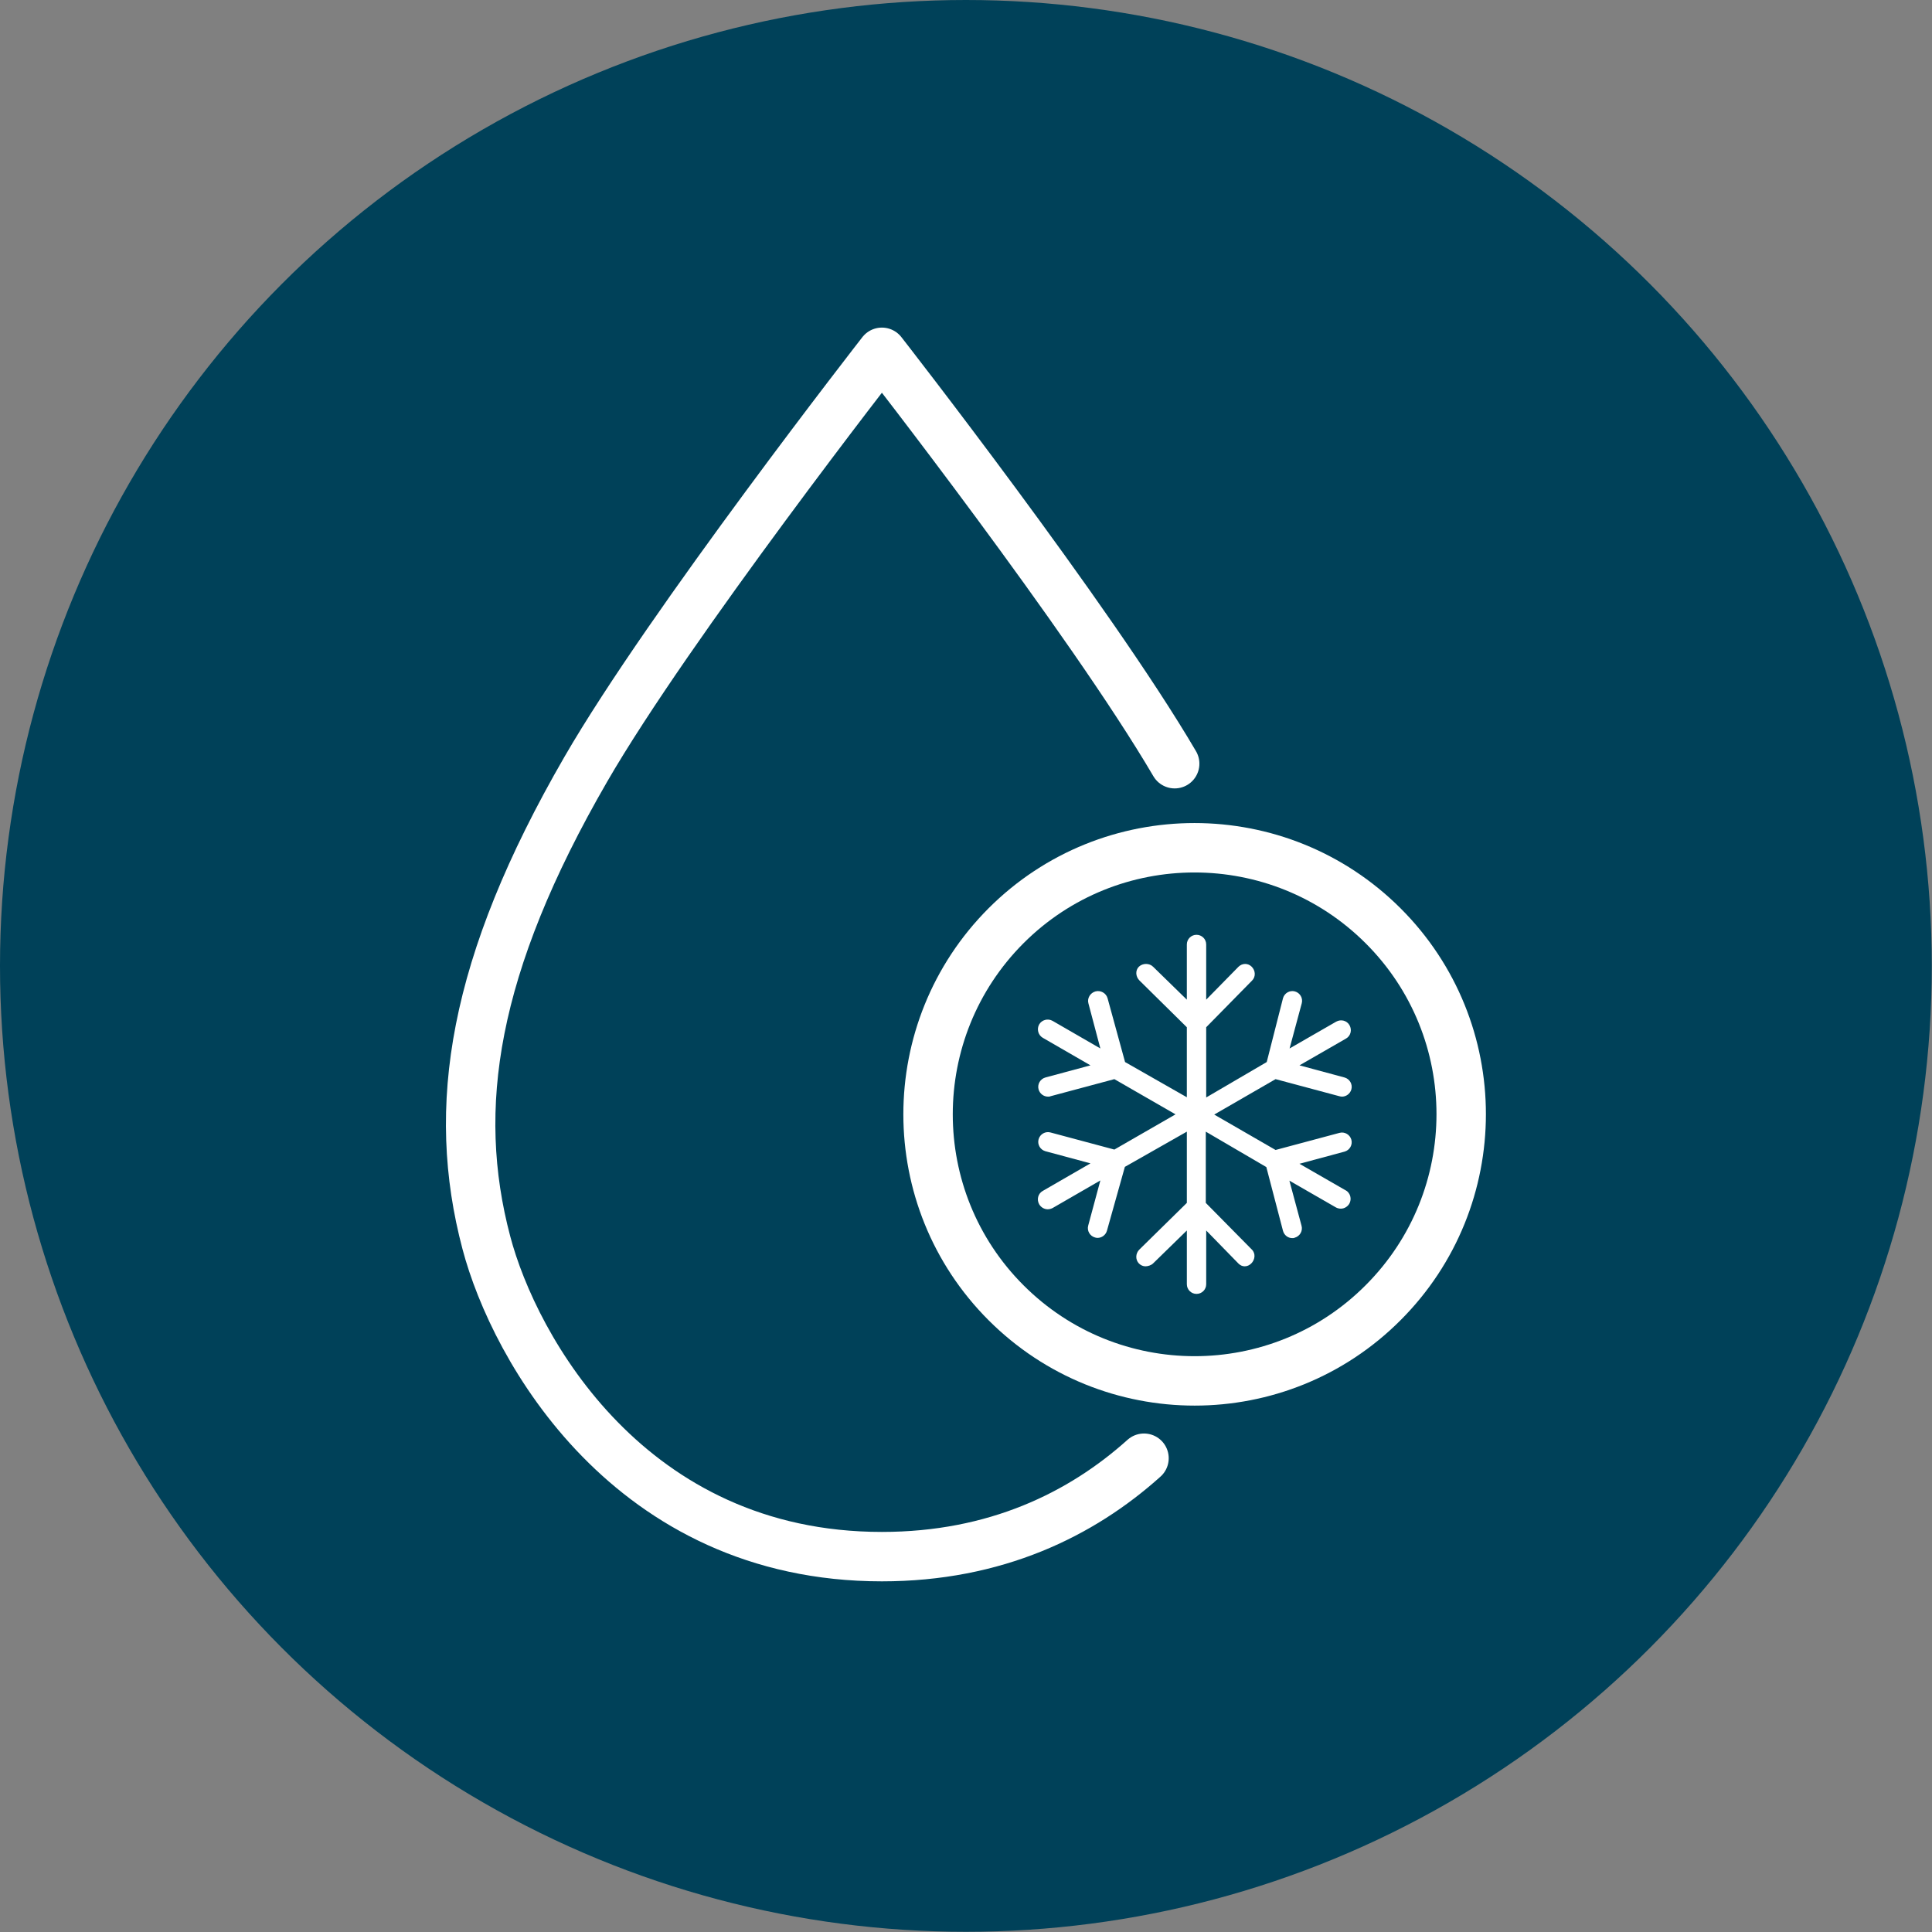 <?xml version="1.0" encoding="UTF-8"?>
<svg id="Ebene_2" data-name="Ebene 2" xmlns="http://www.w3.org/2000/svg" viewBox="0 0 93.83 93.83">
  <rect x="0" y="0" width="93.83" height="93.83" fill="#808080" stroke="none"/>
  <defs>
    <style>
      .cls-1 {
        fill: #fff;
      }

      .cls-2 {
        fill: none;
        stroke: #fff;
        stroke-linecap: round;
        stroke-linejoin: round;
        stroke-width: 2.4px;
      }

      .cls-3 {
        fill: #004159;
      }
    </style>
  </defs>
  <g id="Ebene_1-2" data-name="Ebene 1">
    <g id="Wintermittel">
      <circle class="cls-3" cx="46.91" cy="46.91" r="46.91"/>
      <g>
        <path class="cls-2" d="m55.56,70.82c-3.04,2.73-7.21,4.78-12.73,4.78-12.25,0-17.86-10.12-19.21-15.25-1.73-6.54-.68-13.46,4.83-22.99,4.05-7.01,14.38-20.25,14.38-20.25,0,0,10.07,12.9,14.22,19.98"/>
        <path class="cls-2" d="m67.17,63.27c-5.05,5.06-13.25,5.06-18.31,0-5.05-5.05-5.05-13.25,0-18.31,5.05-5.05,13.25-5.05,18.31,0s5.06,13.25,0,18.31Z"/>
        <path class="cls-1" d="m65.37,57.82l-2.26-1.3,2.19-.59c.25-.07.4-.33.33-.58-.07-.25-.33-.4-.58-.33l-3.1.83-2.98-1.72,2.98-1.72,3.1.83s.08.02.12.02c.21,0,.4-.14.46-.35.07-.25-.08-.51-.33-.58l-2.19-.59,2.26-1.3c.23-.13.3-.42.17-.65-.13-.23-.42-.3-.65-.17l-2.26,1.3.59-2.19c.07-.25-.08-.51-.33-.58-.25-.07-.51.08-.58.33l-.79,3.1-2.94,1.72v-3.41l2.23-2.27c.18-.18.17-.48-.02-.67-.18-.18-.45-.18-.64,0l-1.57,1.6v-2.68c0-.26-.21-.47-.47-.47s-.47.21-.47.47v2.68l-1.64-1.6c-.18-.18-.5-.18-.69,0-.18.18-.16.48.03.67l2.3,2.27v3.4l-3-1.71-.85-3.1c-.07-.25-.34-.4-.59-.33-.25.07-.41.33-.34.58l.58,2.19-2.32-1.34c-.23-.13-.52-.05-.65.17-.13.23-.05.52.17.65l2.32,1.34-2.19.59c-.25.07-.4.33-.33.58.06.21.25.35.46.35.04,0,.08,0,.12-.02l3.1-.83,2.97,1.71-2.97,1.71-3.1-.83c-.25-.07-.51.08-.58.33-.07.25.08.51.33.58l2.19.59-2.32,1.34c-.23.13-.3.42-.17.65.09.15.25.24.41.24.08,0,.16-.02.24-.06l2.32-1.34-.59,2.19c-.07.25.08.51.33.58.04.01.08.02.12.02.21,0,.4-.14.46-.35l.87-3.1,3.01-1.71v3.46l-2.31,2.27c-.18.18-.2.48-.02.67.09.09.2.14.32.14s.28-.05.37-.14l1.64-1.6v2.61c0,.26.21.47.47.47s.47-.21.47-.47v-2.61l1.56,1.6c.09.09.19.14.31.14s.23-.05.32-.14c.18-.18.22-.48.03-.67l-2.24-2.27v-3.46l2.94,1.72.81,3.1c.06.21.24.35.45.35.04,0,.08,0,.12-.02.25-.07.4-.33.33-.58l-.59-2.19,2.26,1.3c.07.04.16.06.24.06.16,0,.32-.09.41-.24.13-.23.05-.52-.17-.65Z"/>
      </g>
    </g>
  </g>
</svg>
